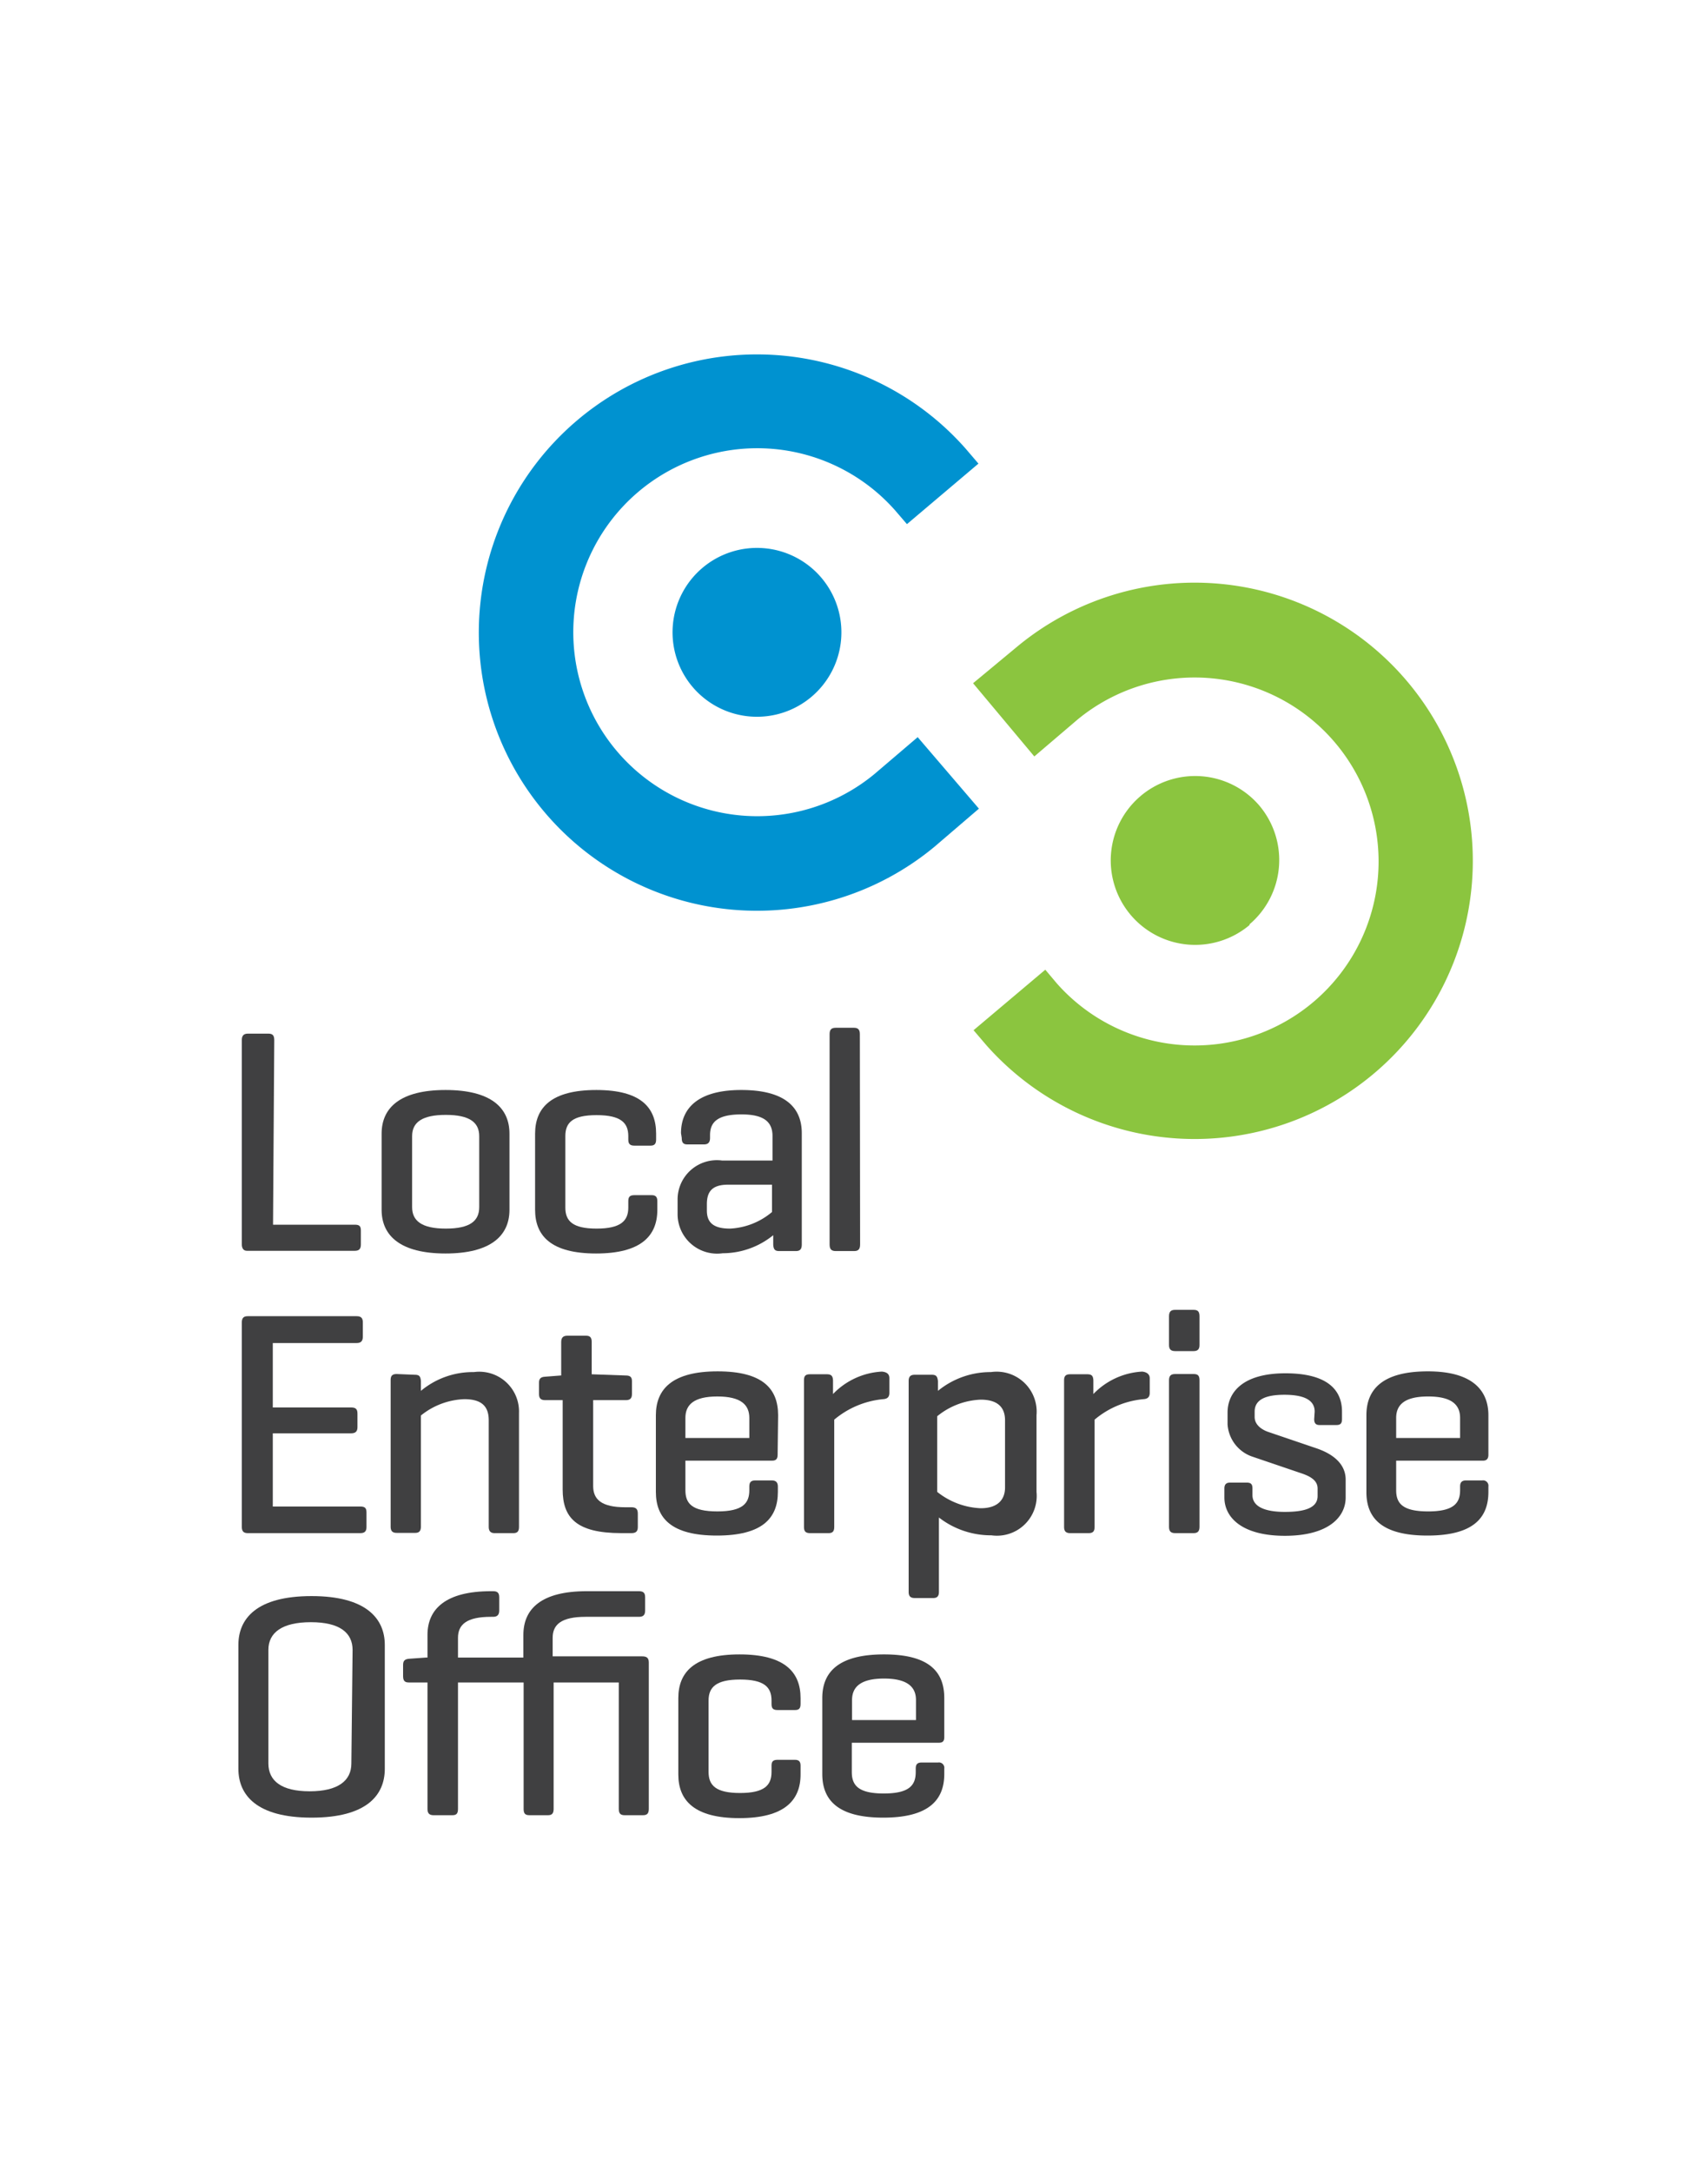 <svg xmlns="http://www.w3.org/2000/svg" viewBox="0 0 70 89"><defs><style>.cls-1{fill:none;}.cls-2{fill:#0092d0;}.cls-3{fill:#8bc53f;}.cls-4{fill:#404041;}</style></defs><title>logo-local-enterprise-office</title><g id="Layer_2" data-name="Layer 2"><g id="Layer_1-2" data-name="Layer 1"><rect class="cls-1" width="70" height="89"/><path class="cls-2" d="M28.78,23.28a3.46,3.46,0,1,1-.38,4.89,3.46,3.46,0,0,1,.38-4.89"/><path class="cls-2" d="M37.61,30.21l-1.77,1.51a7.54,7.54,0,1,1,.84-10.81l.49.57L40.1,19l-.53-.62A11.4,11.4,0,1,0,38.3,34.7l1.82-1.56-2.51-2.93"/><path class="cls-3" d="M51.21,37.91A3.46,3.46,0,1,1,51.6,33a3.46,3.46,0,0,1-.39,4.88"/><path class="cls-3" d="M42.39,31l1.77-1.51a7.54,7.54,0,1,1-.84,10.82l-.48-.57L39.9,42.22l.53.62A11.4,11.4,0,1,0,41.7,26.49L39.88,28,42.39,31"/><path class="cls-4" d="M11.19,50.19h3.35c.18,0,.25.05.25.24V51c0,.19-.08.26-.25.26H10.12c-.14,0-.21-.1-.21-.27V42.63c0-.18.07-.27.25-.27H11c.18,0,.24.08.24.27Z"/><path class="cls-4" d="M15.64,46.46c0-1.07.77-1.79,2.62-1.79s2.62.72,2.62,1.79v3.12c0,1.07-.78,1.79-2.62,1.79s-2.62-.72-2.62-1.79Zm4,.1c0-.56-.39-.87-1.37-.87s-1.38.31-1.38.87v2.91c0,.56.39.88,1.38.88s1.37-.31,1.37-.88Z"/><path class="cls-4" d="M26.89,46.46v.24c0,.18-.07.25-.23.25H26c-.18,0-.25-.07-.25-.25v-.14c0-.55-.31-.86-1.3-.86s-1.28.31-1.28.86v2.93c0,.55.3.86,1.28.86s1.3-.31,1.3-.86v-.26c0-.18.06-.25.25-.25h.71c.17,0,.23.08.23.25v.35c0,1.07-.67,1.79-2.51,1.79s-2.5-.72-2.5-1.79V46.46c0-1.07.67-1.79,2.51-1.79S26.89,45.4,26.89,46.46Z"/><path class="cls-4" d="M27.91,46.44c0-1,.67-1.77,2.47-1.77s2.48.72,2.48,1.77V51c0,.19-.07.27-.24.27h-.69c-.18,0-.23-.08-.24-.27l0-.38a3.29,3.29,0,0,1-2.07.74,1.62,1.62,0,0,1-1.85-1.59v-.62a1.61,1.61,0,0,1,1.82-1.59h2.07v-1c0-.53-.28-.89-1.27-.89s-1.29.32-1.29.85v.11c0,.18-.07.27-.25.27h-.68c-.17,0-.23-.08-.23-.27Zm3.73,3.23V48.55h-1.8c-.66,0-.87.29-.87.8v.26c0,.51.29.74.95.74A2.88,2.88,0,0,0,31.64,49.67Z"/><path class="cls-4" d="M35.25,51c0,.19-.07.27-.24.27h-.76c-.18,0-.25-.08-.25-.27V42.38c0-.18.07-.26.25-.26H35c.17,0,.24.08.24.26Z"/><path class="cls-4" d="M10.15,62.83c-.17,0-.24-.08-.24-.26V54.2c0-.18.07-.26.24-.26h4.47c.17,0,.25.07.25.25v.59c0,.18-.08.26-.25.26H11.18v2.64h3.21c.18,0,.26.06.26.25v.56c0,.17-.08.25-.26.25H11.18v3h3.59c.17,0,.25.05.25.24v.6c0,.18-.08.25-.25.25Z"/><path class="cls-4" d="M17,56.34c.19,0,.23.07.25.25l0,.41a3.32,3.32,0,0,1,2.17-.77,1.63,1.63,0,0,1,1.85,1.68v4.66c0,.18-.06.26-.23.26h-.77c-.16,0-.24-.08-.24-.26V58.21c0-.54-.25-.87-1-.87a3,3,0,0,0-1.78.67v4.55c0,.18-.07.26-.23.26h-.76c-.18,0-.25-.08-.25-.26v-6c0-.18.07-.25.25-.25Z"/><path class="cls-4" d="M25.65,56.37c.17,0,.25.06.25.23v.53c0,.18-.08.25-.25.25H24.31v3.52c0,.55.34.87,1.32.87h.25c.18,0,.26.07.26.26v.55c0,.18-.08.25-.26.25h-.42c-1.85,0-2.4-.64-2.4-1.79V57.38h-.72c-.18,0-.25-.08-.25-.25v-.46c0-.17.07-.24.25-.25l.64-.05H23V55c0-.18.08-.26.25-.26h.77c.17,0,.23.08.23.26v1.32Z"/><path class="cls-4" d="M31.87,59.62c0,.16-.06.24-.22.24H28.09v1.21c0,.54.26.87,1.31.87s1.31-.34,1.31-.87v-.15c0-.17.06-.25.25-.25h.67c.17,0,.25.08.25.25v.22c0,1.08-.64,1.79-2.5,1.79s-2.5-.71-2.5-1.79V58c0-1.07.67-1.8,2.53-1.8s2.48.72,2.48,1.8Zm-3.78-.69h2.62v-.82c0-.53-.33-.88-1.31-.88s-1.31.35-1.31.88Z"/><path class="cls-4" d="M36.45,56.48v.6c0,.18-.09.25-.26.26a3.64,3.64,0,0,0-2,.84v4.39c0,.18-.06.26-.23.26h-.76c-.19,0-.25-.08-.25-.26v-6c0-.18.06-.25.25-.25h.69c.18,0,.24.07.25.25l0,.56a3,3,0,0,1,2-.92C36.36,56.23,36.45,56.32,36.45,56.48Z"/><path class="cls-4" d="M38.19,56.34c.18,0,.23.07.25.26l0,.4a3.4,3.4,0,0,1,2.17-.77A1.64,1.64,0,0,1,42.48,58v3.14a1.63,1.63,0,0,1-1.85,1.78,3.48,3.48,0,0,1-2.15-.73v3.05c0,.17-.07.25-.23.25h-.76c-.18,0-.25-.08-.25-.25V56.6c0-.18.07-.26.25-.26Zm3,1.87c0-.46-.22-.85-1-.85a3,3,0,0,0-1.78.68v3.1a3.06,3.06,0,0,0,1.78.67c.74,0,1-.39,1-.85Z"/><path class="cls-4" d="M47.12,56.48v.6c0,.18-.09.25-.26.26a3.62,3.62,0,0,0-2,.84v4.39c0,.18-.06.26-.24.26h-.76c-.18,0-.25-.08-.25-.26v-6c0-.18.07-.25.25-.25h.7c.19,0,.24.07.25.25l0,.56a3,3,0,0,1,2-.92C47,56.23,47.12,56.32,47.12,56.48Z"/><path class="cls-4" d="M49.16,55.12c0,.17-.07.25-.24.25h-.76c-.18,0-.25-.08-.25-.25V53.95c0-.19.07-.27.25-.27h.76c.18,0,.24.08.24.27Zm0,7.45c0,.18-.07.26-.24.26h-.76c-.18,0-.25-.08-.25-.26v-6c0-.18.07-.26.25-.26h.76c.18,0,.24.07.24.26Z"/><path class="cls-4" d="M53.88,57.85c0-.47-.43-.69-1.24-.69s-1.22.22-1.22.69v.22c0,.34.32.53.55.61l2,.68c.72.25,1.18.67,1.18,1.28v.73c0,.81-.72,1.57-2.49,1.57s-2.48-.76-2.48-1.57V61c0-.16.07-.24.23-.24h.69c.18,0,.23.08.23.24v.27c0,.47.5.69,1.33.69S54,61.79,54,61.31V61c0-.31-.26-.49-.69-.63l-2-.68a1.5,1.5,0,0,1-1-1.32v-.48c0-.81.6-1.61,2.37-1.61S55,57,55,57.85v.31c0,.17-.06.24-.23.24h-.69c-.15,0-.22-.07-.22-.24Z"/><path class="cls-4" d="M61,59.62c0,.16-.07.24-.22.24H57.22v1.21c0,.54.26.87,1.31.87s1.31-.34,1.31-.87v-.15c0-.17.07-.25.25-.25h.66a.22.22,0,0,1,.25.25v.22c0,1.08-.64,1.79-2.5,1.79S56,62.22,56,61.15V58c0-1.07.67-1.8,2.52-1.8S61,57,61,58Zm-3.78-.69h2.62v-.82c0-.53-.33-.88-1.31-.88s-1.31.35-1.31.88Z"/><path class="cls-4" d="M9.77,67.41c0-1.07.74-2,3-2s3,.94,3,2v5.08c0,1.07-.73,2-3,2s-3-.94-3-2Zm4.68.21c0-.71-.53-1.14-1.71-1.14S11,66.91,11,67.61v4.66c0,.71.53,1.14,1.69,1.14s1.71-.43,1.71-1.14Z"/><path class="cls-4" d="M17.52,67.93V67c0-1.07.76-1.79,2.6-1.79h.09c.17,0,.25.06.25.25V66c0,.18-.08.26-.25.26h-.09c-1,0-1.35.32-1.35.86v.81h2.68V67c0-1.07.74-1.79,2.59-1.79h2.14c.18,0,.26.06.26.25V66c0,.19-.08.26-.26.26H24c-1,0-1.35.32-1.35.86v.76h3.67c.18,0,.27.06.27.25v6c0,.19-.07.26-.24.26H25.6c-.17,0-.24-.07-.24-.26V68.95H22.69v5.18c0,.19-.07.26-.23.26h-.76c-.18,0-.24-.07-.24-.26V68.95H18.77v5.18c0,.19-.06.26-.23.26h-.77c-.17,0-.25-.07-.25-.26V68.95h-.77c-.16,0-.23-.07-.23-.26v-.46c0-.17.07-.23.23-.25l.7-.05Z"/><path class="cls-4" d="M32.81,69.59v.24c0,.19-.07.25-.23.25h-.71c-.19,0-.25-.07-.25-.25v-.14c0-.55-.3-.86-1.29-.86s-1.29.32-1.29.86v2.93c0,.55.3.86,1.29.86s1.29-.31,1.29-.86v-.26c0-.17.06-.24.25-.24h.71c.17,0,.23.08.23.24v.36c0,1.07-.67,1.79-2.51,1.79s-2.5-.72-2.5-1.79V69.59c0-1.07.67-1.79,2.51-1.79S32.81,68.52,32.81,69.59Z"/><path class="cls-4" d="M38.7,71.19c0,.16-.06.23-.22.23H34.91v1.2c0,.54.26.88,1.31.88s1.31-.34,1.31-.88v-.14c0-.17.06-.25.25-.25h.67a.22.22,0,0,1,.25.25v.22c0,1.07-.64,1.79-2.5,1.79s-2.5-.72-2.5-1.79V69.59c0-1.07.67-1.79,2.53-1.79s2.47.72,2.47,1.79Zm-3.78-.7h2.62v-.82c0-.52-.33-.88-1.31-.88s-1.31.36-1.31.88Z"/></g></g></svg>